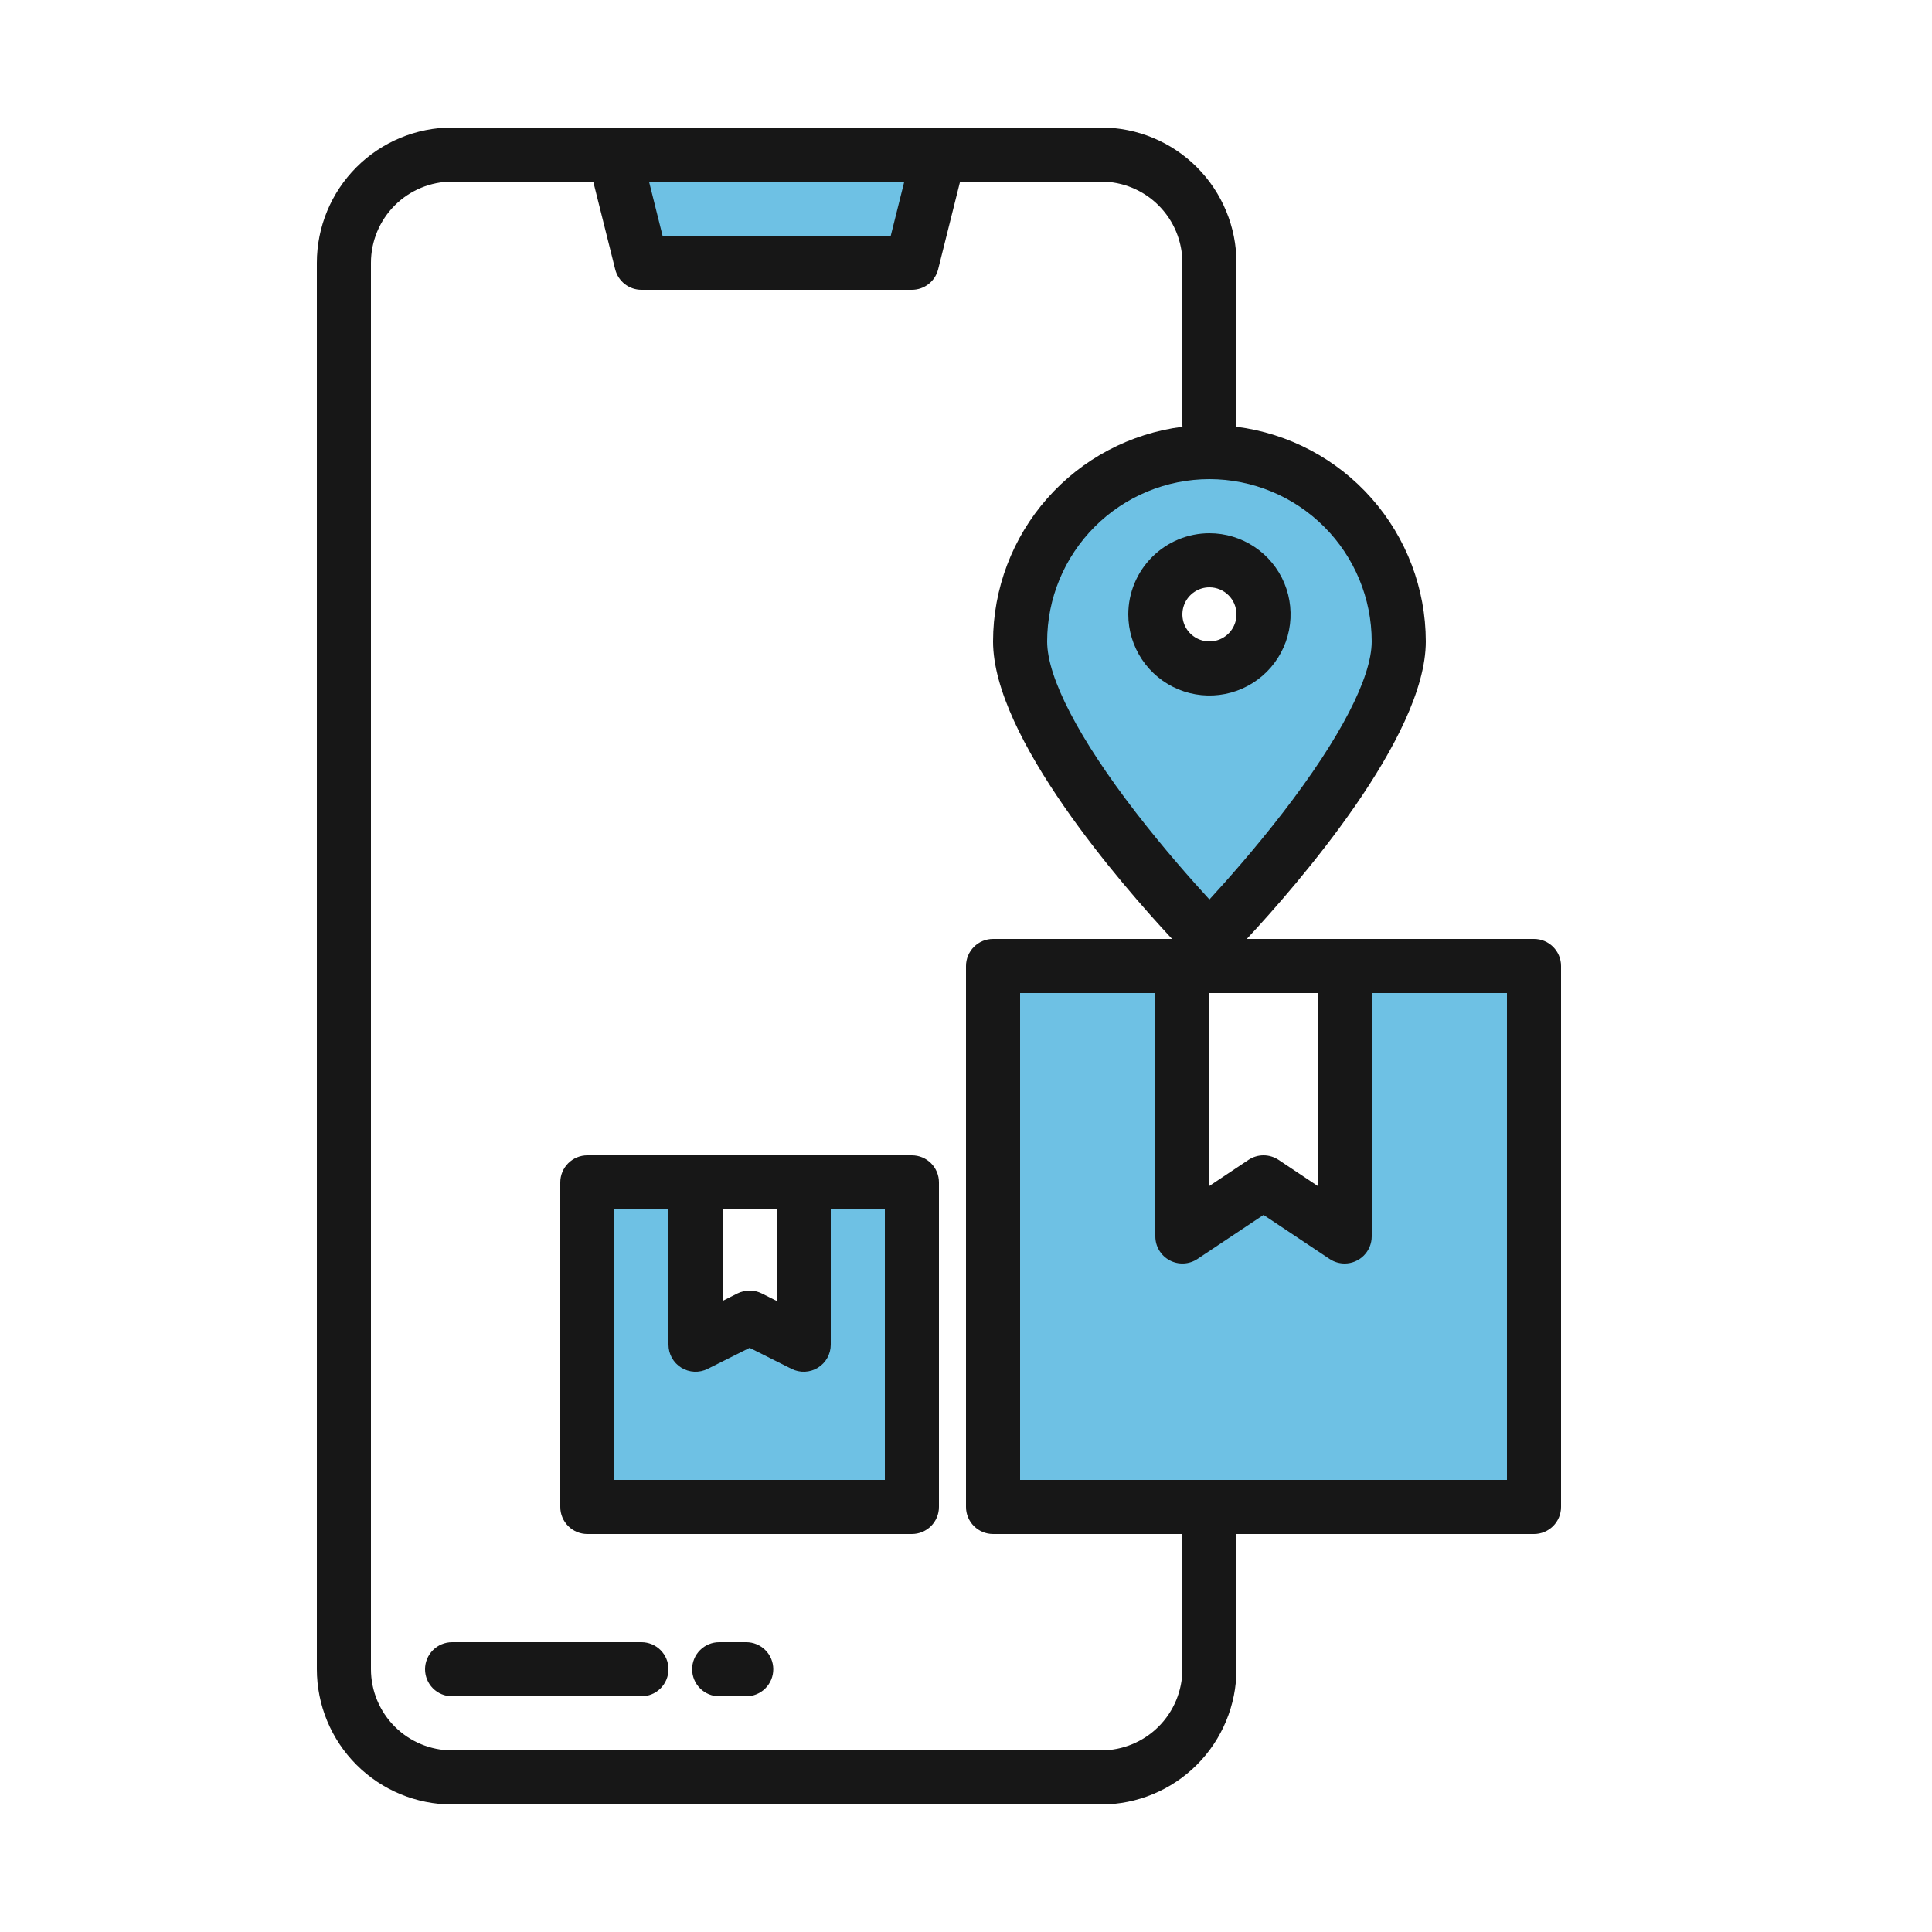 <svg width="250" height="250" viewBox="0 0 250 250" fill="none" xmlns="http://www.w3.org/2000/svg">
<path d="M118 153V195H76V153H90V174L97 170.5L104 174V153H118Z" fill="#6EC1E4"/>
<path d="M79.5 20H121.5L118 34H83L79.5 20Z" fill="#6EC1E4"/>
<path d="M149.5 79.5C149.5 81.356 150.237 83.137 151.55 84.45C152.863 85.763 154.643 86.5 156.5 86.5V121.5C156.5 121.5 132 96.532 132 83C132 76.502 134.581 70.27 139.176 65.676C143.771 61.081 150.002 58.5 156.5 58.5V72.5C154.643 72.5 152.863 73.237 151.55 74.55C150.237 75.863 149.5 77.644 149.5 79.5Z" fill="#6EC1E4"/>
<path d="M156.5 157.668V195H128.5V125H153V160L156.5 157.668Z" fill="#6EC1E4"/>
<path d="M121.5 20L118 34H83L79.5 20H121.5Z" fill="#6EC1E4"/>
<path d="M118 153V195H76V153H90V174L97 170.5L104 174V153H118Z" fill="#6EC1E4"/>
<path d="M198.5 125V195H128.5V125H153V160L156.5 157.668L163.5 153L174 160V125H198.5Z" fill="#6EC1E4"/>
<path d="M156.5 58.5C150.002 58.5 143.771 61.081 139.176 65.676C134.581 70.27 132 76.502 132 83C132 96.532 156.5 121.5 156.5 121.5C156.5 121.5 181 96.532 181 83C181 76.502 178.419 70.27 173.824 65.676C169.229 61.081 162.998 58.5 156.5 58.5ZM156.5 86.5C155.116 86.5 153.762 86.09 152.611 85.32C151.46 84.551 150.563 83.458 150.033 82.179C149.503 80.9 149.364 79.492 149.635 78.134C149.905 76.776 150.571 75.529 151.55 74.55C152.529 73.571 153.776 72.905 155.134 72.635C156.492 72.364 157.9 72.503 159.179 73.033C160.458 73.563 161.551 74.46 162.32 75.611C163.089 76.762 163.5 78.115 163.5 79.5C163.5 81.356 162.763 83.137 161.45 84.45C160.137 85.763 158.357 86.5 156.5 86.5Z" fill="#6EC1E4"/>
<path d="M83 212.5H58.5C57.572 212.5 56.681 212.869 56.025 213.525C55.369 214.182 55 215.072 55 216C55 216.928 55.369 217.818 56.025 218.475C56.681 219.131 57.572 219.5 58.5 219.5H83C83.928 219.5 84.819 219.131 85.475 218.475C86.131 217.818 86.5 216.928 86.5 216C86.5 215.072 86.131 214.182 85.475 213.525C84.819 212.869 83.928 212.5 83 212.5Z" fill="#171717"/>
<path d="M96.562 212.5H93.062C92.134 212.5 91.244 212.869 90.588 213.525C89.931 214.182 89.562 215.072 89.562 216C89.562 216.928 89.931 217.818 90.588 218.475C91.244 219.131 92.134 219.5 93.062 219.5H96.562C97.491 219.5 98.381 219.131 99.037 218.475C99.694 217.818 100.062 216.928 100.062 216C100.062 215.072 99.694 214.182 99.037 213.525C98.381 212.869 97.491 212.5 96.562 212.5Z" fill="#171717"/>
<path d="M198.5 121.5H161.334C167.853 114.496 184.5 95.403 184.5 83C184.491 76.181 181.997 69.599 177.485 64.486C172.972 59.373 166.752 56.08 159.987 55.223C159.991 55.149 160 55.074 160 55V34C159.995 29.36 158.15 24.912 154.869 21.631C151.588 18.35 147.14 16.505 142.5 16.5H58.5C53.86 16.505 49.412 18.35 46.131 21.631C42.85 24.912 41.005 29.36 41 34V216C41.005 220.64 42.85 225.088 46.131 228.369C49.412 231.65 53.86 233.495 58.5 233.5H142.5C147.14 233.495 151.588 231.65 154.869 228.369C158.15 225.088 159.995 220.64 160 216V198.5H198.5C199.428 198.5 200.318 198.131 200.975 197.475C201.631 196.818 202 195.928 202 195V125C202 124.072 201.631 123.182 200.975 122.525C200.318 121.869 199.428 121.5 198.5 121.5ZM170.5 128.5V153.459L165.443 150.086C164.867 149.704 164.191 149.5 163.5 149.5C162.809 149.5 162.133 149.704 161.557 150.086L156.5 153.459V128.5H170.5ZM156.5 62C162.068 62.006 167.406 64.22 171.343 68.157C175.28 72.094 177.494 77.432 177.5 83C177.5 87.672 173.423 95.534 166.02 105.133C162.437 109.779 158.814 113.87 156.5 116.394C154.194 113.883 150.598 109.819 147.019 105.186C139.591 95.561 135.5 87.686 135.5 83C135.506 77.432 137.72 72.094 141.657 68.157C145.594 64.22 150.932 62.006 156.5 62V62ZM117.016 23.5L115.266 30.5H85.734L83.984 23.5H117.016ZM153 216C152.996 218.784 151.889 221.452 149.921 223.421C147.952 225.389 145.284 226.496 142.5 226.5H58.5C55.716 226.496 53.048 225.389 51.08 223.421C49.111 221.452 48.004 218.784 48 216V34C48.004 31.216 49.111 28.548 51.08 26.579C53.048 24.611 55.716 23.504 58.5 23.5H76.766L79.605 34.849C79.794 35.606 80.231 36.278 80.846 36.758C81.462 37.239 82.219 37.5 83 37.5H118C118.78 37.5 119.539 37.239 120.154 36.758C120.769 36.278 121.206 35.606 121.395 34.849L124.234 23.5H142.5C145.284 23.504 147.952 24.611 149.921 26.579C151.889 28.548 152.996 31.216 153 34V55C153 55.074 153.009 55.149 153.013 55.223C146.248 56.08 140.028 59.373 135.515 64.486C131.003 69.599 128.509 76.181 128.5 83C128.5 95.403 145.147 114.496 151.666 121.5H128.5C127.572 121.5 126.682 121.869 126.025 122.525C125.369 123.182 125 124.072 125 125V195C125 195.928 125.369 196.818 126.025 197.475C126.682 198.131 127.572 198.5 128.5 198.5H153V216ZM195 191.5H132V128.5H149.5V160C149.501 160.633 149.673 161.254 149.999 161.797C150.325 162.341 150.792 162.785 151.35 163.084C151.908 163.383 152.537 163.525 153.17 163.495C153.802 163.465 154.415 163.264 154.943 162.914L163.5 157.209L172.057 162.914C172.633 163.296 173.309 163.5 174 163.5C174.928 163.498 175.817 163.129 176.473 162.473C177.129 161.817 177.498 160.928 177.5 160V128.5H195V191.5Z" fill="#171717"/>
<path d="M146 79.5C146 81.577 146.616 83.607 147.77 85.334C148.923 87.06 150.563 88.406 152.482 89.201C154.4 89.996 156.512 90.203 158.548 89.798C160.585 89.393 162.456 88.393 163.925 86.925C165.393 85.456 166.393 83.585 166.798 81.548C167.203 79.512 166.995 77.4 166.201 75.482C165.406 73.563 164.06 71.923 162.333 70.77C160.607 69.616 158.577 69 156.5 69C153.716 69.003 151.047 70.111 149.079 72.079C147.111 74.047 146.003 76.716 146 79.5V79.5ZM160 79.5C160 80.192 159.795 80.869 159.41 81.445C159.026 82.02 158.479 82.469 157.839 82.734C157.2 82.999 156.496 83.068 155.817 82.933C155.138 82.798 154.515 82.464 154.025 81.975C153.536 81.485 153.202 80.862 153.067 80.183C152.932 79.504 153.002 78.8 153.266 78.161C153.531 77.521 153.98 76.974 154.556 76.59C155.131 76.205 155.808 76 156.5 76C157.428 76.001 158.318 76.37 158.974 77.026C159.63 77.682 159.999 78.572 160 79.5V79.5Z" fill="#171717"/>
<path d="M118 149.5H76C75.072 149.5 74.181 149.869 73.525 150.525C72.869 151.182 72.5 152.072 72.5 153V195C72.5 195.928 72.869 196.818 73.525 197.475C74.181 198.131 75.072 198.5 76 198.5H118C118.928 198.5 119.818 198.131 120.475 197.475C121.131 196.818 121.5 195.928 121.5 195V153C121.5 152.072 121.131 151.182 120.475 150.525C119.818 149.869 118.928 149.5 118 149.5ZM93.5 156.5H100.5V168.339L98.566 167.367C98.079 167.126 97.543 167 97 167C96.457 167 95.921 167.126 95.434 167.367L93.5 168.339V156.5ZM114.5 191.5H79.5V156.5H86.5V174C86.5 174.597 86.652 175.184 86.942 175.705C87.233 176.227 87.652 176.666 88.159 176.979C88.667 177.293 89.247 177.472 89.843 177.499C90.439 177.526 91.032 177.4 91.566 177.133L97 174.411L102.434 177.133C102.968 177.4 103.561 177.526 104.157 177.499C104.753 177.472 105.333 177.293 105.841 176.979C106.348 176.666 106.767 176.227 107.058 175.705C107.348 175.184 107.5 174.597 107.5 174V156.5H114.5V191.5Z" fill="#171717"/>
</svg>
